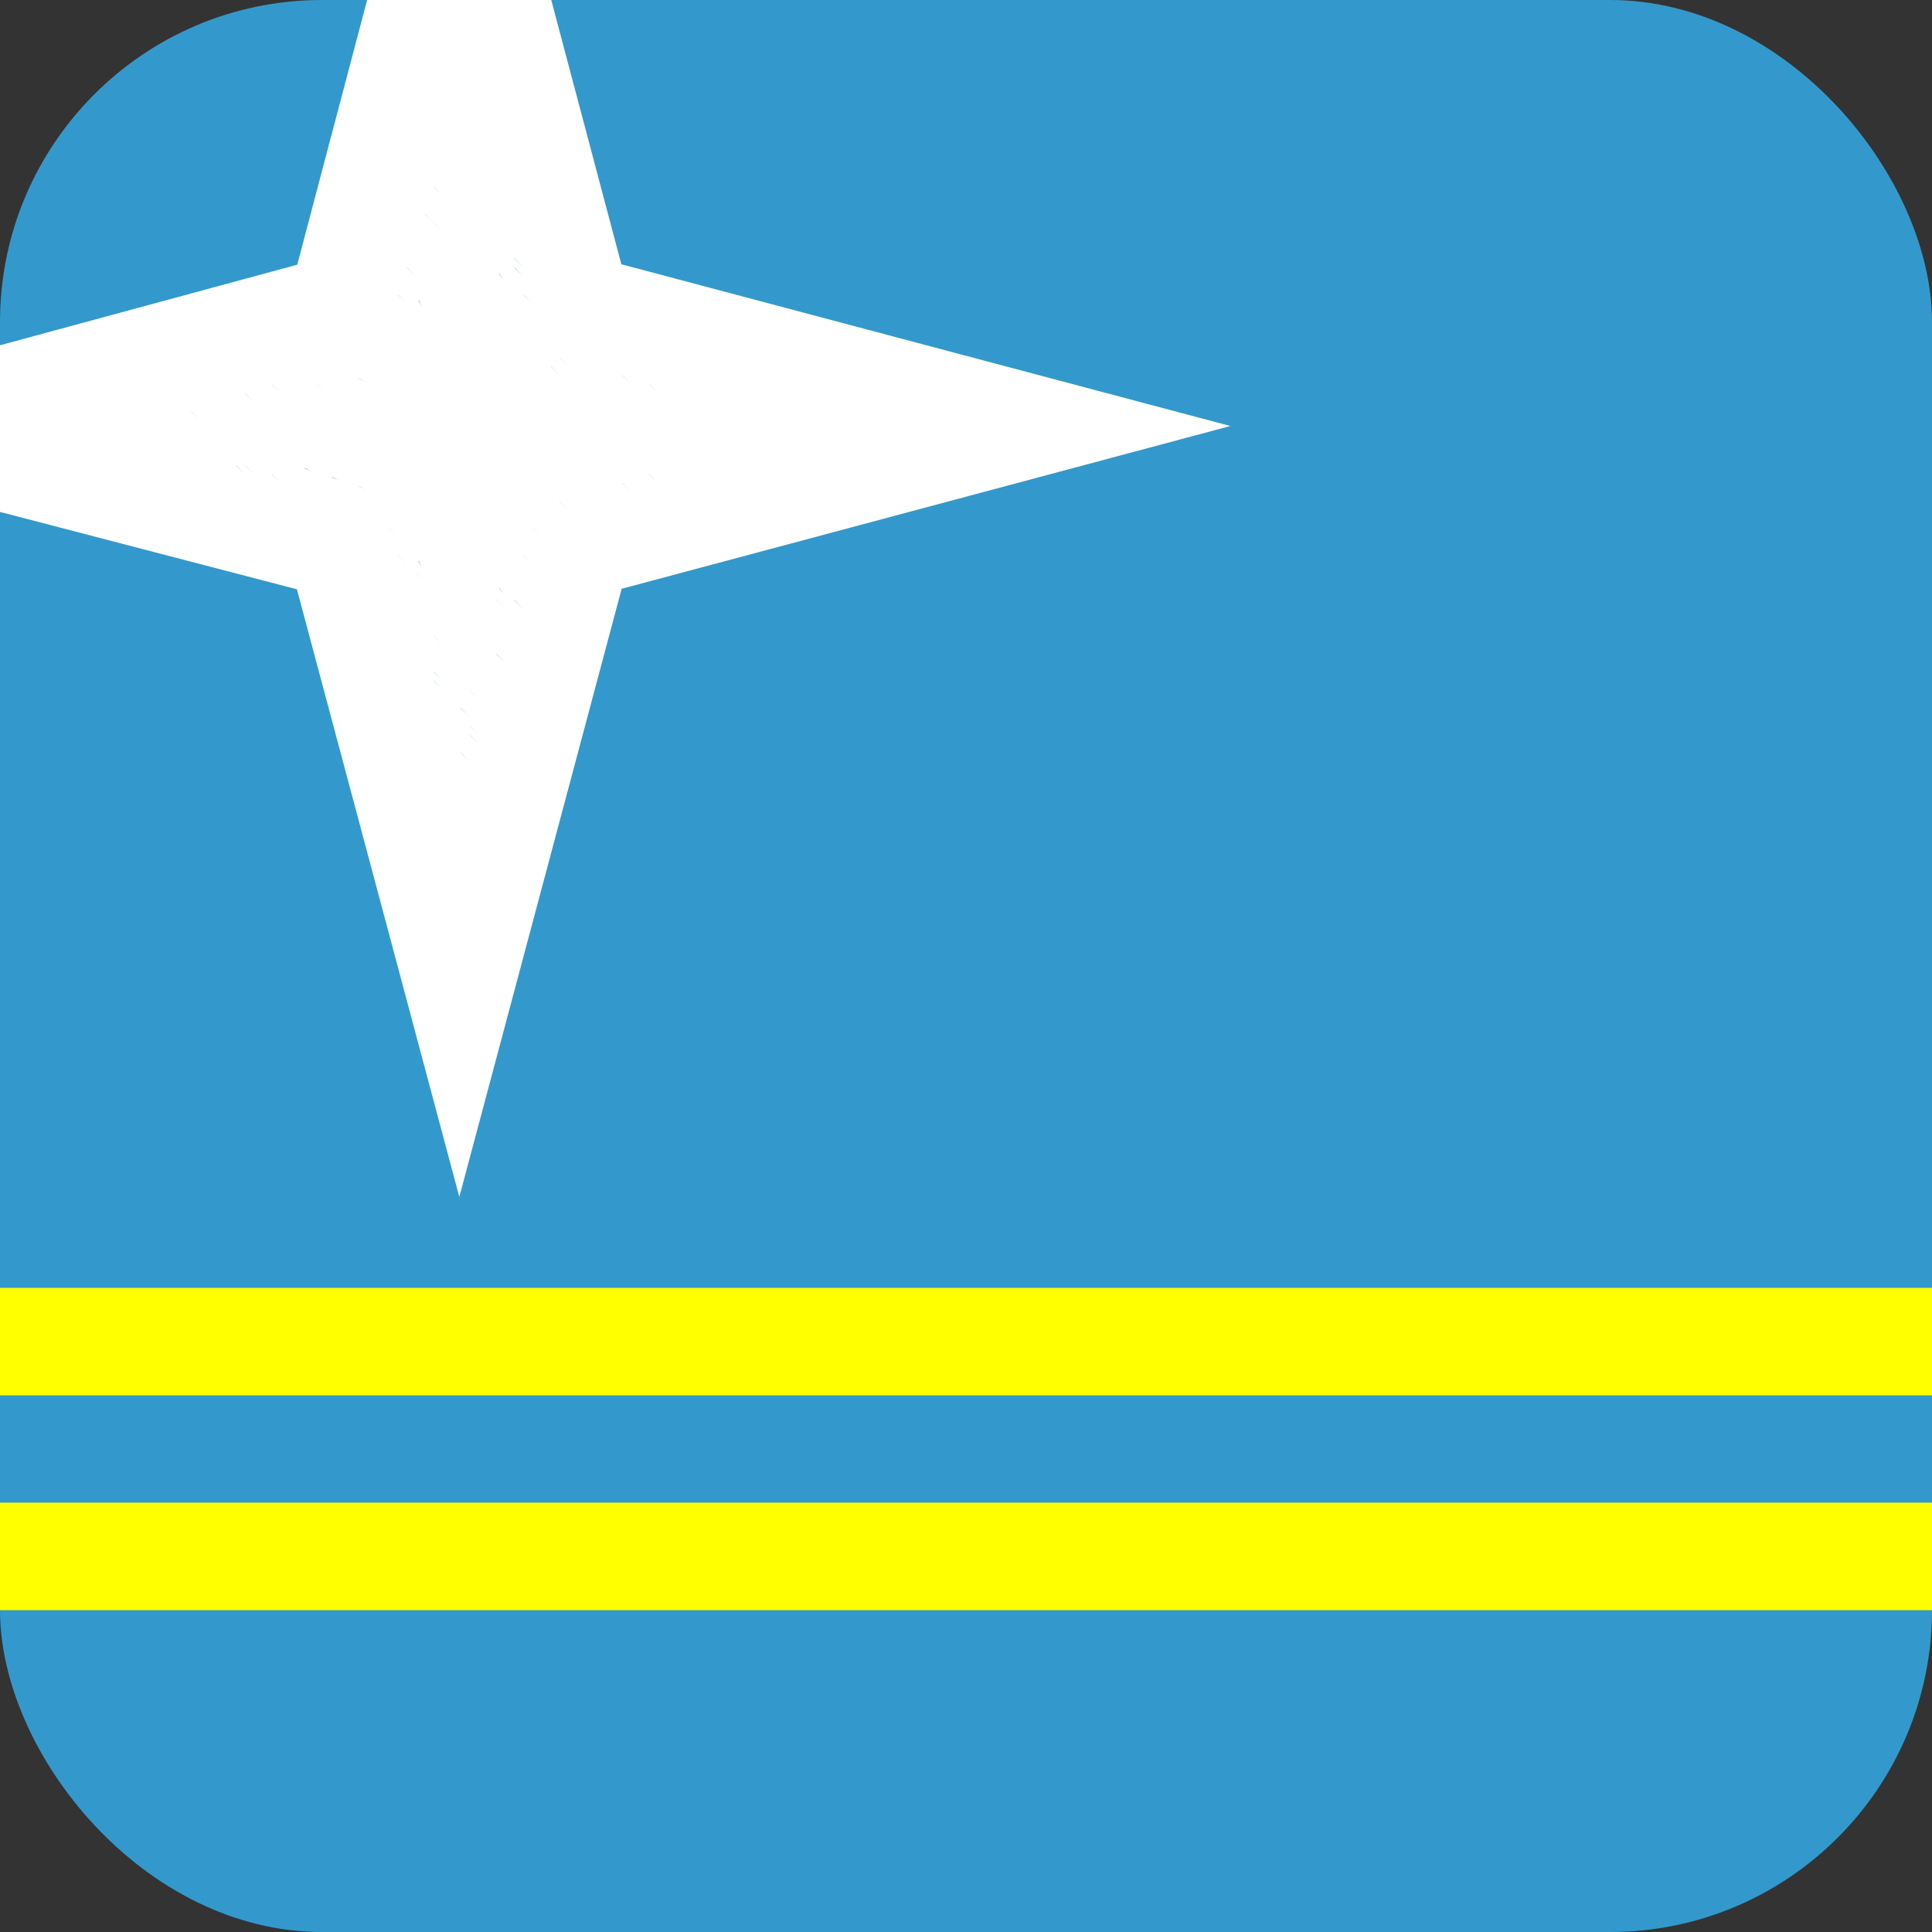<?xml version="1.0" encoding="utf-8"?>
<svg xmlns="http://www.w3.org/2000/svg" width="24" height="24" viewBox="0 0 24 24" fill="none">
<rect x="0" y="0" width="24" height="24" fill="#333333" stroke="none"/>
<g clip-path="url(#clip0_6141_6972)">
<path d="M0 0V24H36V0H0Z" fill="#3399CC"/>
<path d="M0 15.998V17.334H36V15.998H0ZM0 18.67V20.002H36V18.666H0V18.67Z" fill="#FFFF00"/>
<path d="M5.719 1.312L5.831 1.43L5.723 1.317L5.719 1.312ZM5.831 1.538L5.944 1.65L5.836 1.538H5.831Z" fill="#99CCCC"/>
<path d="M5.831 1.65L5.944 1.762L5.836 1.65H5.831Z" fill="#CCCCFF"/>
<path d="M5.719 1.875L5.831 1.983L5.723 1.875H5.719Z" fill="#CC6666"/>
<path d="M5.831 2.095L5.944 2.208L5.836 2.095H5.831Z" fill="#FFCCCC"/>
<path d="M5.391 2.208L5.498 2.32L5.386 2.208H5.391Z" fill="#66CCCC"/>
<path d="M5.705 1.542L4.922 4.509L1.945 5.316L4.912 6.089L5.705 9.056L6.497 6.089L9.459 5.297L6.492 4.509L5.705 1.542Z" fill="#CC0000" stroke="white" stroke-width="3"/>
<path d="M5.391 2.32L5.498 2.433L5.386 2.32" fill="#99CCFF"/>
<path d="M5.273 2.653L5.391 2.766L5.278 2.653" fill="#99CCFF"/>
<path d="M5.391 2.766L5.498 2.878L5.386 2.766" fill="#FFCCCC"/>
<path d="M5.273 3.211L5.391 3.328L5.278 3.216" fill="#FFCCCC"/>
<path d="M6.389 3.211L6.502 3.323L6.394 3.211H6.389Z" fill="#6699CC"/>
<path d="M5.053 3.328L5.166 3.436L5.053 3.323V3.328Z" fill="#99CCCC"/>
<path d="M6.202 3.398L6.244 3.473L6.206 3.398H6.202Z" fill="#CC3333"/>
<path d="M6.389 3.328L6.502 3.436L6.394 3.323L6.389 3.328Z" fill="#99CCCC"/>
<path d="M4.941 3.656L5.053 3.769L4.941 3.661V3.656Z" fill="#99CCCC"/>
<path d="M5.203 3.731L5.236 3.806L5.198 3.731" fill="#CC3333"/>
<path d="M6.502 3.656L6.614 3.769L6.502 3.661V3.656Z" fill="#99CCCC"/>
<path d="M6.947 4.439L7.059 4.552L6.952 4.439H6.947Z" fill="#CCCCFF"/>
<path d="M6.839 4.552L6.947 4.664L6.844 4.547L6.839 4.552Z" fill="#FFCCCC"/>
<path d="M4.453 4.702L4.533 4.739L4.458 4.702" fill="#CC3333"/>
<path d="M7.734 4.664L7.842 4.777L7.73 4.664H7.734Z" fill="#99CCCC"/>
<path d="M3.375 4.777L3.492 4.884L3.375 4.781V4.777Z" fill="#99CCCC"/>
<path d="M3.938 4.777L4.05 4.884L3.938 4.781V4.777Z" fill="#FFCCCC"/>
<path d="M8.062 4.777L8.175 4.884L8.067 4.777H8.062Z" fill="#99CCCC"/>
<path d="M3.047 4.884L3.155 4.997L3.042 4.884H3.047Z" fill="#99CCFF"/>
<path d="M2.372 5.109L2.484 5.222L2.377 5.109H2.372Z" fill="#CCCCFF"/>
<path d="M2.372 5.555L2.484 5.672L2.377 5.559L2.372 5.555Z" fill="#CCCCFF"/>
<path d="M2.93 5.78L3.042 5.892L2.934 5.78H2.93Z" fill="#6699CC"/>
<path d="M3.047 5.78L3.155 5.892L3.042 5.78H3.047Z" fill="#99CCFF"/>
<path d="M3.787 5.812L3.862 5.855L3.787 5.817" fill="#CC3333"/>
<path d="M3.375 5.892L3.492 6L3.38 5.892H3.375Z" fill="#99CCCC"/>
<path d="M4.125 5.93L4.195 5.963L4.125 5.925" fill="#CC3333"/>
<path d="M8.062 5.892L8.175 6L8.067 5.892H8.062Z" fill="#99CCCC"/>
<path d="M4.453 6.037L4.533 6.075L4.458 6.037" fill="#CC3333"/>
<path d="M7.734 6L7.842 6.112L7.73 6H7.734Z" fill="#99CCCC"/>
<path d="M6.947 6.225L7.059 6.338L6.952 6.225H6.947Z" fill="#CCCCFF"/>
<path d="M4.828 6.562L4.941 6.67L4.828 6.558V6.562Z" fill="#CCCCFF"/>
<path d="M6.614 6.562L6.727 6.67L6.614 6.558V6.562Z" fill="#CCCCFF"/>
<path d="M4.941 6.891L5.053 7.008L4.941 6.895V6.891Z" fill="#CCCCFF"/>
<path d="M5.203 6.97L5.236 7.045L5.198 6.97" fill="#CC3333"/>
<path d="M6.502 6.891L6.614 7.008L6.502 6.895V6.891Z" fill="#CCCCFF"/>
<path d="M5.166 7.116L5.273 7.228L5.166 7.12" fill="#FFCCCC"/>
<path d="M6.202 7.303L6.244 7.378L6.206 7.303H6.202Z" fill="#CC3333"/>
<path d="M6.389 7.228L6.502 7.341L6.394 7.228H6.389Z" fill="#CCFFFF"/>
<path d="M6.164 7.453L6.281 7.566L6.169 7.453H6.164Z" fill="#FFCCCC"/>
<path d="M6.389 7.453L6.502 7.566L6.394 7.453H6.389Z" fill="#6699CC"/>
<path d="M5.391 7.898L5.498 8.011L5.386 7.898" fill="#FFCCCC"/>
<path d="M6.164 8.123L6.281 8.231L6.169 8.123H6.164Z" fill="#6699CC"/>
<path d="M5.391 8.344L5.498 8.456L5.386 8.344H5.391Z" fill="#99CCFF"/>
<path d="M5.391 8.456L5.498 8.569L5.386 8.456" fill="#66CCCC"/>
<path d="M5.831 8.569L5.944 8.681L5.836 8.569H5.831Z" fill="#FFCCCC"/>
<path d="M5.719 8.794L5.831 8.902L5.723 8.794H5.719Z" fill="#CC6666"/>
<path d="M5.831 9.014L5.944 9.127L5.836 9.014H5.831Z" fill="#CCCCFF"/>
<path d="M5.831 9.127L5.944 9.239L5.836 9.127M5.723 9.352L5.836 9.459L5.723 9.347V9.352Z" fill="#99CCCC"/>
</g>
<defs>
<clipPath id="clip0_6141_6972">
<rect width="24" height="24" rx="4" fill="white"/>
</clipPath>
</defs>
</svg>